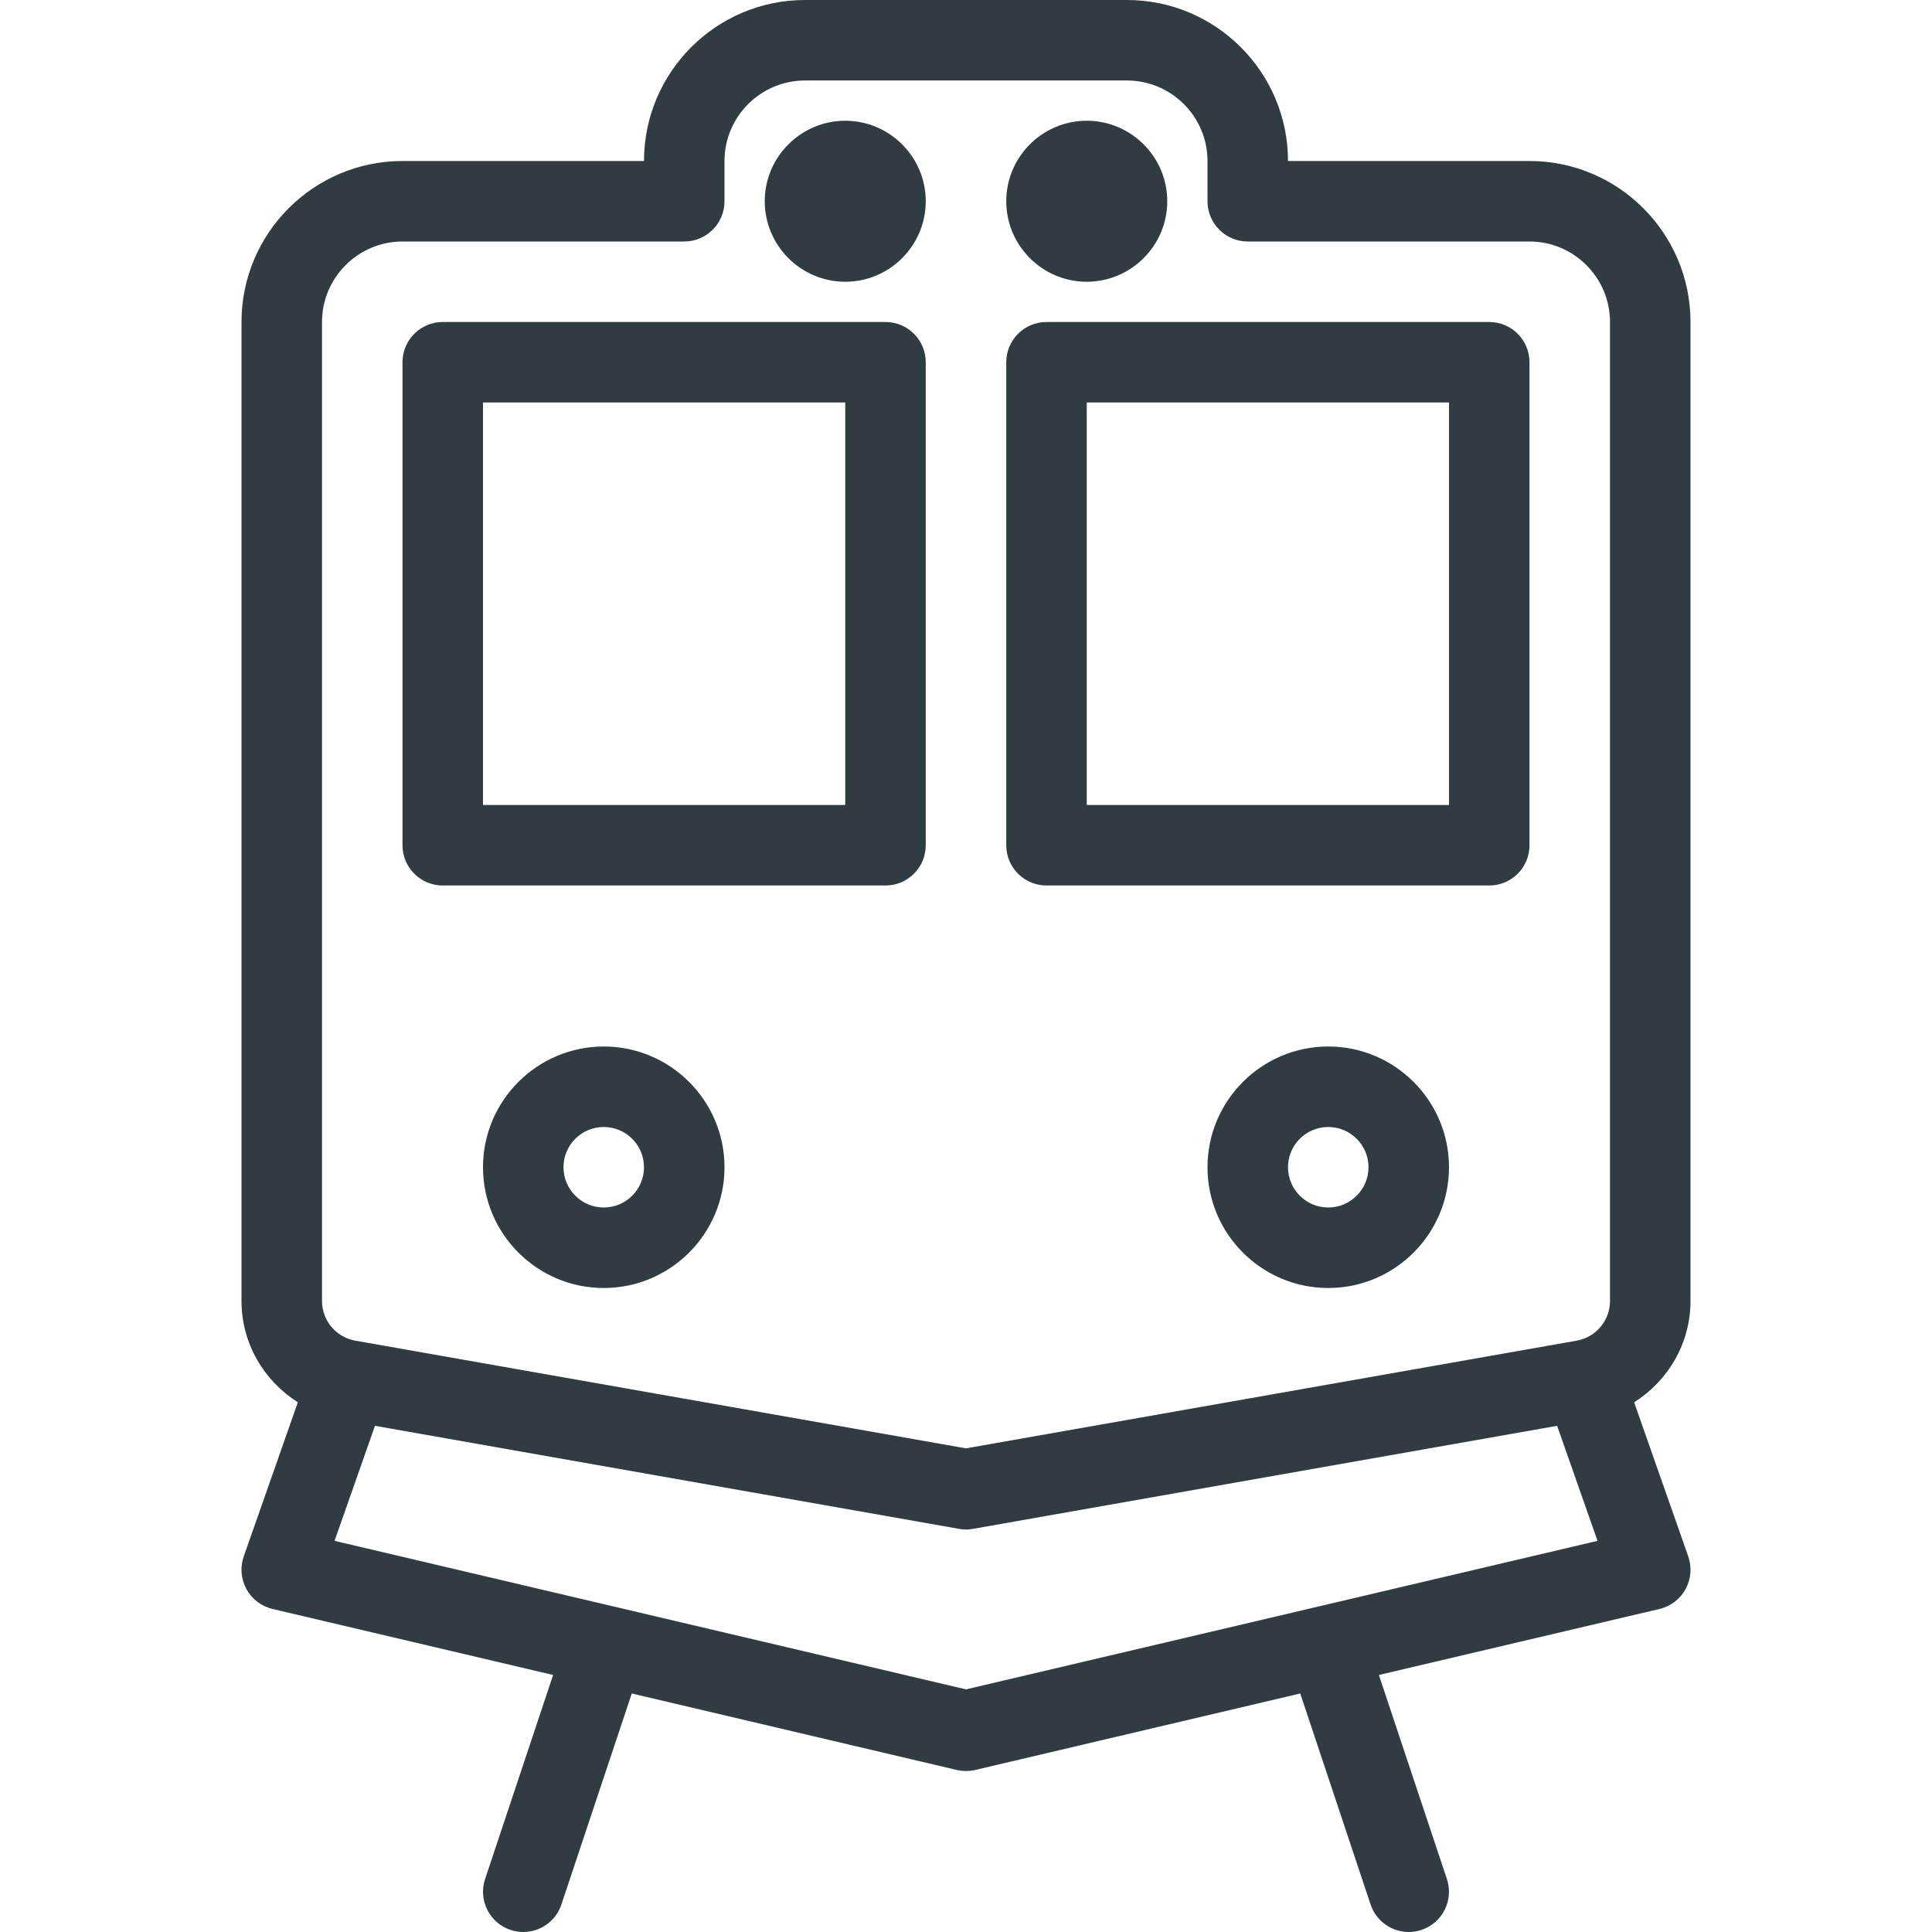<?xml version="1.0" encoding="UTF-8"?> <svg xmlns="http://www.w3.org/2000/svg" xmlns:xlink="http://www.w3.org/1999/xlink" version="1.1" id="Layer_1" x="0px" y="0px" viewBox="0 0 24 24" xml:space="preserve"> <g> <path fill="#303C42" d="M21,16.161V4c0-1.103-0.897-2-2-2h-3c0-1.103-0.897-2-2-2h-4 C8.897,0,8,0.897,8,2H5C3.897,2,3,2.897,3,4v12.161c0,0.527,0.278,0.991,0.7,1.259 l-0.672,1.914c-0.047,0.134-0.035,0.281,0.033,0.406 c0.068,0.125,0.186,0.214,0.324,0.247l3.486,0.82l-0.845,2.535 c-0.087,0.262,0.054,0.545,0.316,0.632C6.395,23.992,6.448,24,6.5,24 c0.209,0,0.404-0.132,0.474-0.342l0.874-2.621l4.037,0.95 C11.923,21.996,11.961,22,12,22s0.077-0.004,0.115-0.013l4.037-0.95l0.874,2.621 C17.096,23.868,17.291,24,17.5,24c0.052,0,0.105-0.008,0.158-0.026 c0.262-0.087,0.403-0.37,0.316-0.632l-0.845-2.535l3.486-0.82 c0.138-0.033,0.256-0.122,0.324-0.247c0.068-0.125,0.08-0.272,0.033-0.406 l-0.672-1.914C20.722,17.152,21,16.688,21,16.161z M4,4c0-0.551,0.449-1,1-1h3.5 C8.776,3,9,2.776,9,2.5V2c0-0.551,0.449-1,1-1h4c0.551,0,1,0.449,1,1v0.5 C15,2.776,15.224,3,15.5,3H19c0.551,0,1,0.449,1,1v12.161 c0,0.243-0.174,0.45-0.413,0.493L12,17.992l-7.587-1.338 C4.174,16.611,4,16.404,4,16.161V4z M12,20.986L4.156,19.141l0.502-1.429l7.256,1.28 C11.942,18.998,11.971,19,12,19s0.058-0.002,0.087-0.008l7.256-1.28l0.502,1.429 L12,20.986z"></path> <path fill="#303C42" d="M10.5,3.5c0.551,0,1-0.449,1-1s-0.449-1-1-1s-1,0.449-1,1S9.949,3.5,10.5,3.5z"></path> <path fill="#303C42" d="M13.5,3.5c0.551,0,1-0.449,1-1s-0.449-1-1-1s-1,0.449-1,1S12.949,3.5,13.5,3.5z"></path> <path fill="#303C42" d="M7.5,13C6.673,13,6,13.673,6,14.5S6.673,16,7.5,16S9,15.327,9,14.5S8.327,13,7.5,13z M7.5,15C7.224,15,7,14.776,7,14.5S7.224,14,7.5,14S8,14.224,8,14.5S7.776,15,7.5,15z"></path> <path fill="#303C42" d="M16.5,13c-0.827,0-1.5,0.673-1.5,1.5s0.673,1.5,1.5,1.5s1.5-0.673,1.5-1.5 S17.327,13,16.5,13z M16.5,15c-0.276,0-0.5-0.224-0.5-0.5s0.224-0.5,0.5-0.5s0.5,0.224,0.5,0.5 S16.776,15,16.5,15z"></path> <path fill="#303C42" d="M5.5,11H11c0.276,0,0.5-0.224,0.5-0.5v-6C11.5,4.224,11.276,4,11,4H5.5 C5.224,4,5,4.224,5,4.5v6C5,10.776,5.224,11,5.5,11z M6,5h4.5v5H6V5z"></path> <path fill="#303C42" d="M13,11h5.5c0.276,0,0.5-0.224,0.5-0.5v-6C19,4.224,18.776,4,18.5,4H13 c-0.276,0-0.5,0.224-0.5,0.5v6C12.5,10.776,12.724,11,13,11z M13.5,5H18v5h-4.5V5z"></path> </g> <g> </g> <g> </g> <g> </g> <g> </g> <g> </g> <g> </g> <g> </g> <g> </g> <g> </g> <g> </g> <g> </g> <g> </g> <g> </g> <g> </g> <g> </g> </svg> 